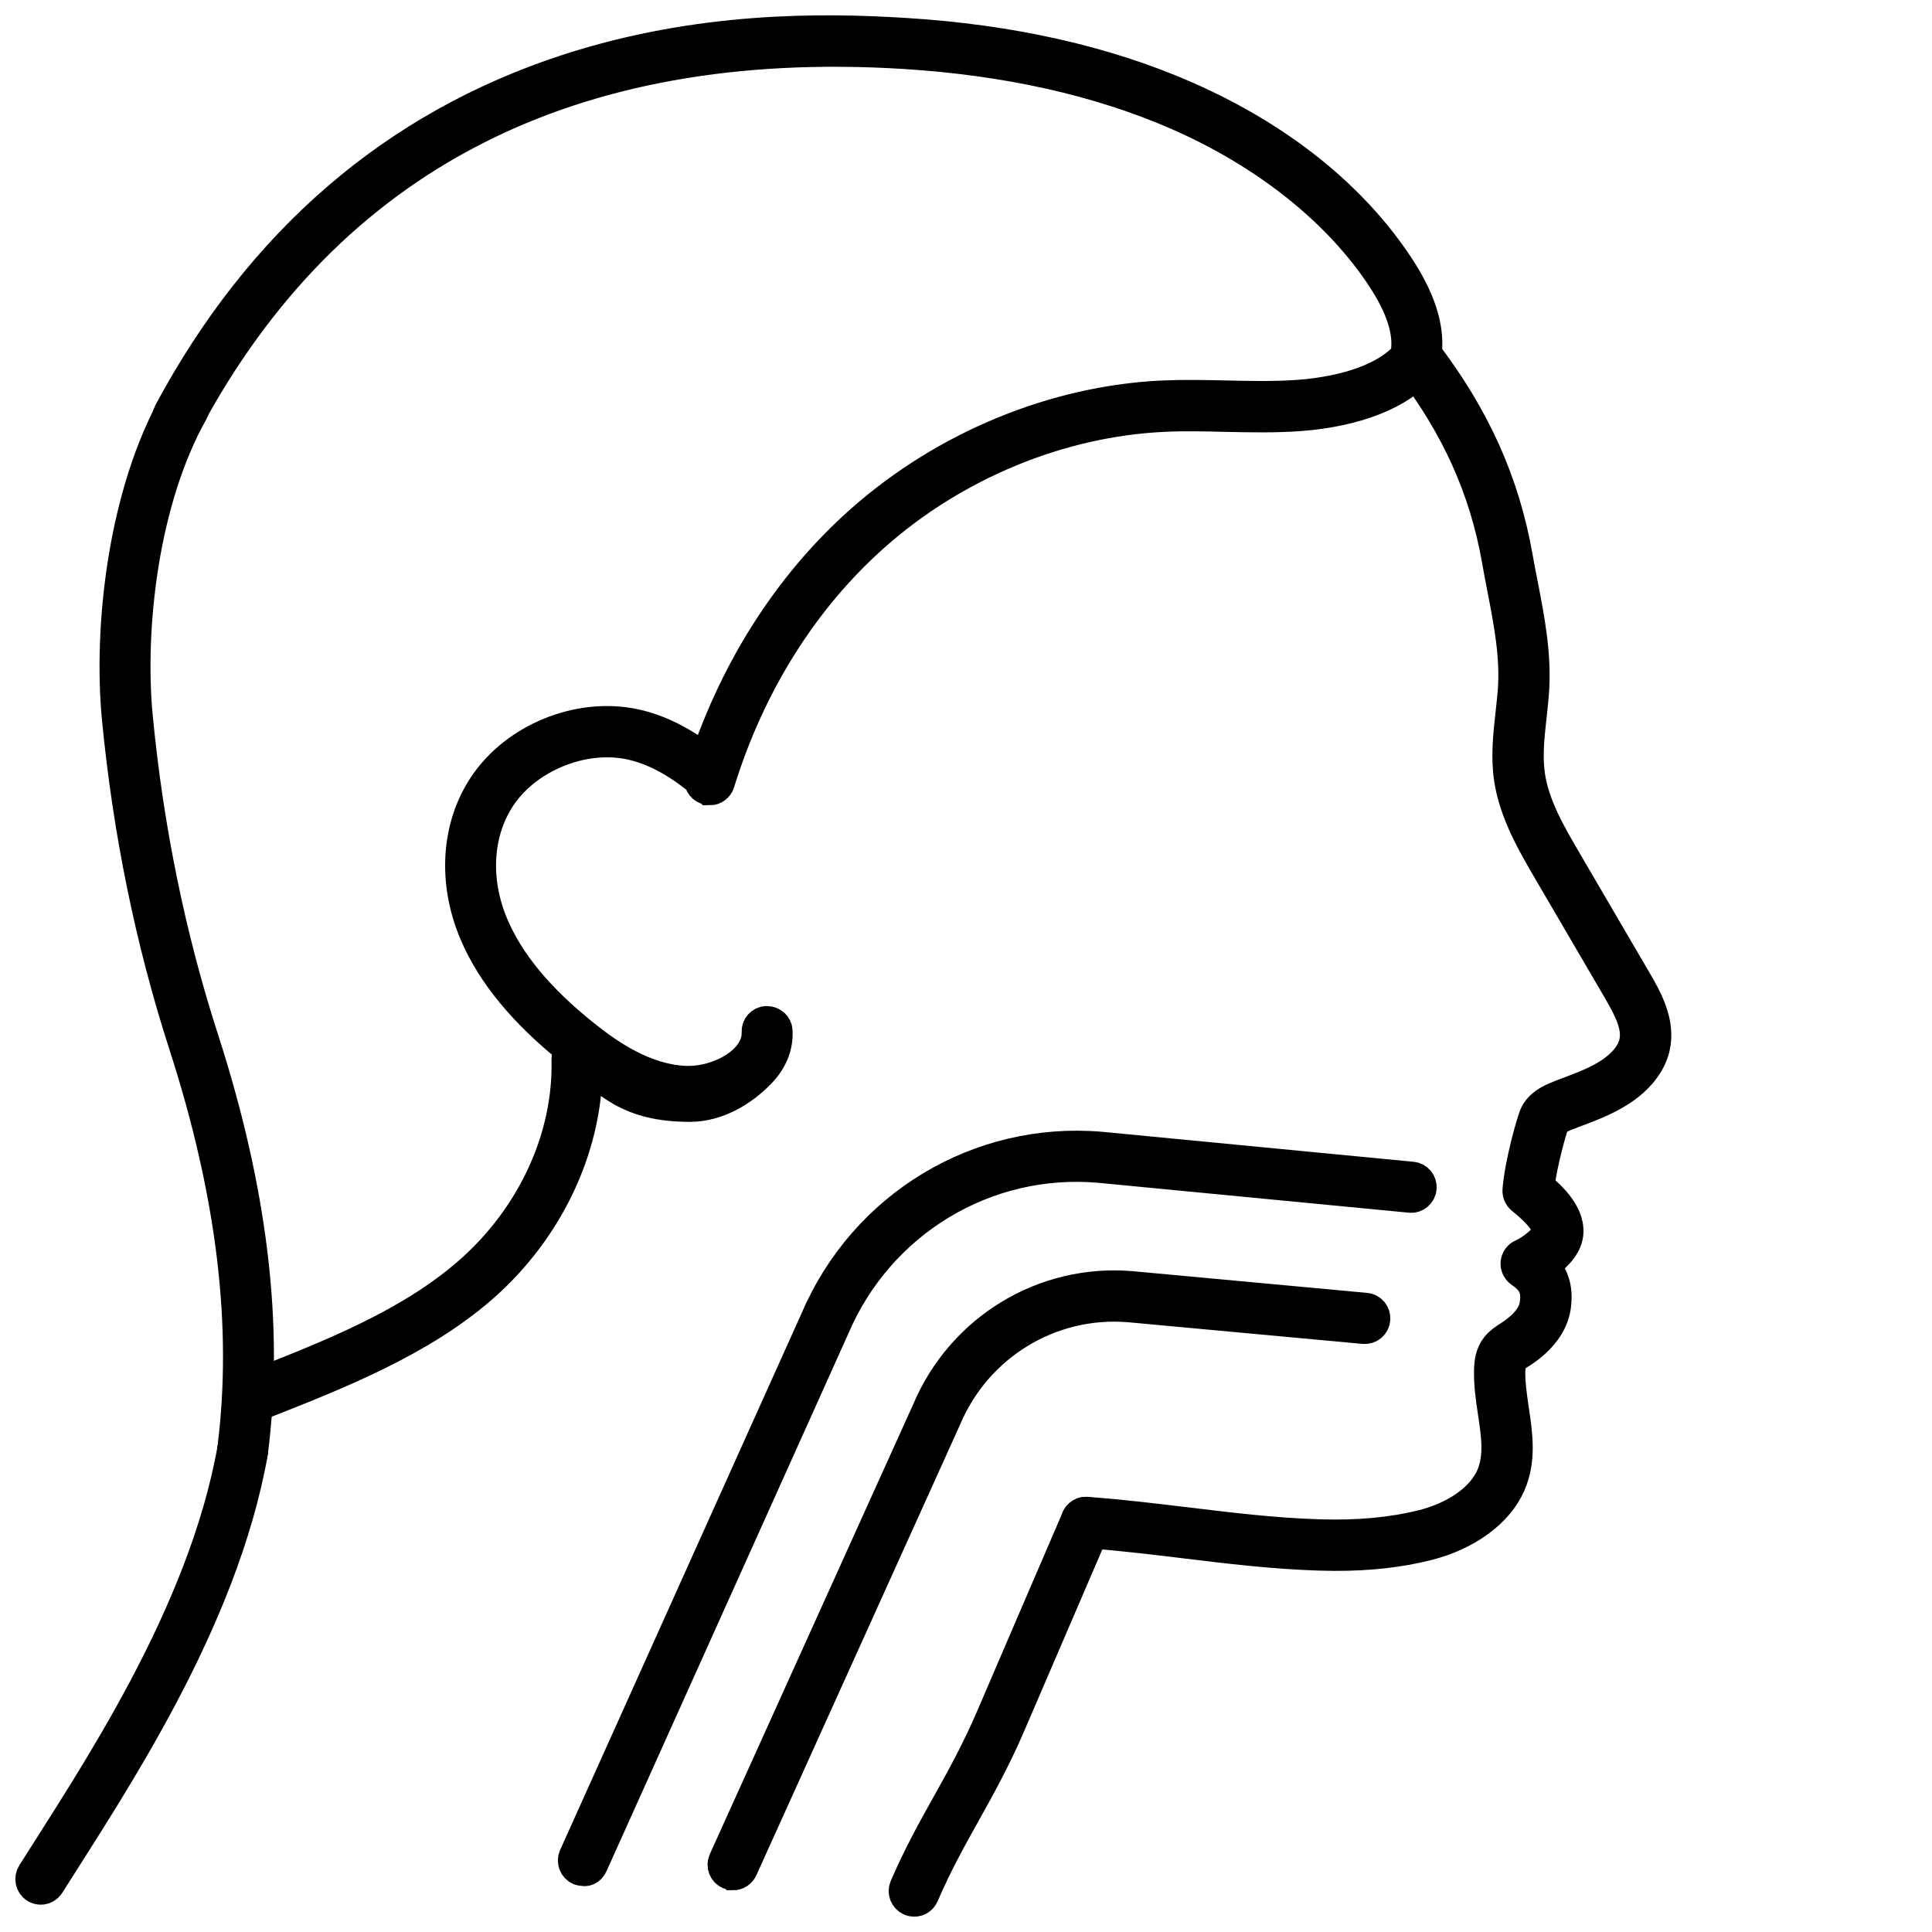 <svg xmlns="http://www.w3.org/2000/svg" width="63" height="63" viewBox="0 0 63 63" fill="none"><mask id="mask0_2155_1026" style="mask-type:alpha" maskUnits="userSpaceOnUse" x="0" y="0" width="63" height="63"><rect width="63" height="63" fill="#E3E3E3"></rect></mask><g mask="url(#mask0_2155_1026)"><path d="M1.331 61.609C1.269 61.609 1.208 61.591 1.153 61.558C0.998 61.459 0.954 61.251 1.052 61.094C3.08 57.875 6.622 52.669 7.589 47.232C7.622 47.05 7.792 46.929 7.973 46.962C8.154 46.995 8.273 47.17 8.241 47.349C7.256 52.903 3.663 58.193 1.61 61.452C1.545 61.551 1.44 61.609 1.327 61.609H1.331Z" fill="black" stroke="black"></path><path d="M29.811 62C29.768 62 29.721 61.992 29.677 61.971C29.511 61.898 29.431 61.7 29.507 61.529C30.409 59.435 31.369 58.211 32.328 55.983C33.273 53.779 34.222 51.576 35.113 49.508C35.186 49.34 35.381 49.26 35.551 49.337C35.718 49.41 35.798 49.607 35.722 49.779C34.831 51.847 33.882 54.05 32.937 56.253C31.977 58.482 31.021 59.705 30.115 61.799C30.061 61.927 29.938 62 29.811 62Z" fill="black" stroke="black"></path><path d="M43.54 50.722C43.359 50.722 43.174 50.722 42.986 50.714C41.519 50.667 40.045 50.491 38.622 50.316C37.561 50.188 36.467 50.057 35.388 49.98C35.203 49.965 35.066 49.808 35.08 49.622C35.095 49.435 35.25 49.297 35.435 49.311C36.529 49.388 37.633 49.523 38.702 49.651C40.111 49.823 41.57 49.998 43.008 50.042C44.282 50.082 45.383 49.98 46.369 49.735C47.469 49.461 48.313 48.862 48.632 48.139C48.907 47.506 48.802 46.801 48.69 46.056C48.621 45.599 48.552 45.124 48.567 44.649C48.574 44.426 48.607 44.145 48.795 43.907C48.911 43.761 49.063 43.663 49.197 43.579L49.251 43.542C49.523 43.363 49.994 42.998 50.055 42.519C50.11 42.114 50.052 41.803 49.581 41.489C49.48 41.419 49.422 41.299 49.432 41.178C49.443 41.054 49.523 40.948 49.635 40.901C49.91 40.787 50.407 40.404 50.45 40.188C50.483 40.027 50.374 39.717 49.671 39.139L49.614 39.092C49.53 39.023 49.487 38.916 49.494 38.811C49.556 37.963 49.958 36.527 50.063 36.322C50.251 35.953 50.685 35.793 50.943 35.694L51.029 35.661C51.518 35.478 52.026 35.292 52.446 35.025C52.906 34.733 53.206 34.375 53.293 34.01C53.42 33.476 53.126 32.913 52.761 32.285L50.504 28.423C49.976 27.521 49.378 26.494 49.215 25.383C49.11 24.667 49.19 23.955 49.266 23.268C49.291 23.03 49.32 22.793 49.338 22.559C49.429 21.437 49.215 20.338 48.991 19.176C48.933 18.88 48.875 18.58 48.824 18.284C48.415 15.946 47.495 13.907 45.934 11.868C45.822 11.722 45.847 11.51 45.995 11.397C46.14 11.284 46.35 11.309 46.463 11.459C48.092 13.589 49.052 15.719 49.483 18.167C49.534 18.46 49.592 18.756 49.65 19.048C49.874 20.206 50.106 21.401 50.008 22.614C49.99 22.859 49.961 23.1 49.936 23.345C49.86 24.02 49.791 24.656 49.882 25.288C50.026 26.271 50.566 27.195 51.087 28.087L53.344 31.949C53.684 32.534 54.151 33.33 53.952 34.17C53.825 34.704 53.42 35.212 52.811 35.595C52.333 35.899 51.794 36.1 51.272 36.293L51.189 36.326C51.033 36.385 50.74 36.494 50.667 36.633C50.609 36.768 50.28 37.915 50.189 38.69C50.57 39.004 51.258 39.633 51.116 40.323C51.037 40.711 50.667 41.043 50.352 41.262C50.78 41.73 50.776 42.241 50.725 42.61C50.649 43.162 50.258 43.692 49.621 44.105L49.563 44.141C49.465 44.203 49.371 44.262 49.324 44.324C49.273 44.39 49.248 44.492 49.24 44.671C49.226 45.084 49.291 45.508 49.356 45.957C49.476 46.765 49.603 47.601 49.248 48.409C48.849 49.322 47.835 50.064 46.539 50.389C45.637 50.616 44.656 50.725 43.547 50.725L43.54 50.722Z" fill="black" stroke="black"></path><path d="M8 47.913C8 47.913 7.886 47.627 7.871 47.627C7.69 47.605 7.56 47.437 7.585 47.251C8.092 43.25 7.571 38.935 5.999 34.065C4.909 30.689 4.177 27.108 3.822 23.421C3.54 20.454 4.014 16.11 5.716 13.096C5.807 12.935 6.01 12.877 6.169 12.972C6.328 13.063 6.383 13.268 6.292 13.428C4.663 16.319 4.21 20.498 4.481 23.359C4.829 26.998 5.55 30.528 6.625 33.86C8.23 38.825 8.759 43.235 8.241 47.338C8.219 47.506 8.078 47.631 7.911 47.631L8 47.913Z" fill="black" stroke="black"></path><path d="M23.137 25.752C23.104 25.752 23.072 25.749 23.039 25.738C22.865 25.683 22.767 25.493 22.822 25.317C23.857 21.978 25.679 19.084 28.095 16.951C30.825 14.539 34.411 13.063 37.938 12.906C38.615 12.877 39.3 12.891 39.962 12.906C40.752 12.924 41.57 12.943 42.364 12.884C43.961 12.76 45.217 12.296 45.833 11.602C45.974 10.9 45.728 10.074 45.08 9.081C43.656 6.903 41.284 5.01 38.405 3.75C35.841 2.628 32.832 1.956 29.46 1.748C18.584 1.083 10.726 5.124 6.094 13.761C6.007 13.925 5.804 13.984 5.644 13.896C5.481 13.808 5.424 13.604 5.51 13.443C8.498 7.867 12.859 4.111 18.472 2.274C22.789 0.863 26.831 0.918 29.496 1.083C32.944 1.294 36.029 1.985 38.662 3.14C41.704 4.47 44.113 6.399 45.63 8.715C46.409 9.906 46.68 10.929 46.459 11.839C46.449 11.886 46.423 11.934 46.394 11.974C45.684 12.84 44.232 13.414 42.414 13.556C41.589 13.618 40.756 13.6 39.948 13.582C39.296 13.567 38.623 13.549 37.967 13.582C34.588 13.732 31.148 15.146 28.533 17.462C26.211 19.515 24.455 22.303 23.459 25.526C23.416 25.668 23.285 25.76 23.144 25.76L23.137 25.752Z" fill="black" stroke="black"></path><path d="M8.448 45.797C8.314 45.797 8.191 45.716 8.14 45.585C8.075 45.413 8.158 45.219 8.328 45.15C10.802 44.178 13.358 43.173 15.292 41.481C17.364 39.669 18.555 37.072 18.483 34.532C18.479 34.346 18.621 34.192 18.805 34.189C18.99 34.181 19.142 34.328 19.146 34.514C19.226 37.254 17.947 40.049 15.727 41.989C13.706 43.754 10.976 44.828 8.567 45.775C8.527 45.789 8.488 45.797 8.448 45.797Z" fill="black" stroke="black"></path><path d="M15.473 30.425C16.042 31.77 17.092 33.041 18.682 34.306C19.807 35.316 20.5 36.082 22.5 36.082C23.398 36.082 24.215 35.577 24.773 35.007C25.175 34.602 25.371 34.123 25.345 33.622C25.338 33.436 25.186 33.305 24.998 33.305C24.813 33.312 24.672 33.469 24.683 33.655C24.701 34.039 24.487 34.346 24.302 34.532C23.846 34.996 23.057 35.285 22.336 35.256C21.014 35.197 19.852 34.386 19.091 33.779C17.588 32.585 16.607 31.401 16.081 30.162C15.462 28.701 15.556 27.134 16.331 25.979C17.197 24.689 19 23.951 20.529 24.269C21.235 24.415 21.938 24.77 22.68 25.351C22.825 25.464 23.035 25.438 23.147 25.292C23.259 25.146 23.234 24.934 23.089 24.821C22.267 24.174 21.474 23.779 20.666 23.611C18.863 23.239 16.809 24.075 15.784 25.603C14.883 26.947 14.767 28.752 15.473 30.425Z" stroke="black"></path><path d="M18.892 60.976C18.936 60.994 18.979 61.001 19.023 61.001C19.089 61.016 19.243 60.997 19.327 60.8L27.2 43.3C28.667 39.847 32.147 37.746 35.855 38.071L45.988 39.047C46.169 39.065 46.332 38.926 46.347 38.743C46.365 38.561 46.227 38.396 46.046 38.382L35.913 37.406C31.922 37.056 28.174 39.317 26.591 43.037L18.718 60.537C18.646 60.705 18.722 60.903 18.892 60.976Z" stroke="black"></path><path d="M23.904 61.137C23.86 61.137 23.817 61.129 23.773 61.111C23.603 61.038 23.527 60.841 23.6 60.672L30.238 45.989C31.361 43.336 34.026 41.714 36.873 41.948L44.532 42.657C44.717 42.671 44.85 42.832 44.836 43.018C44.822 43.205 44.659 43.34 44.477 43.325L36.818 42.617C34.254 42.408 31.857 43.87 30.85 46.252L24.212 60.936C24.157 61.063 24.034 61.14 23.907 61.14L23.904 61.137Z" fill="black" stroke="black"></path></g></svg>